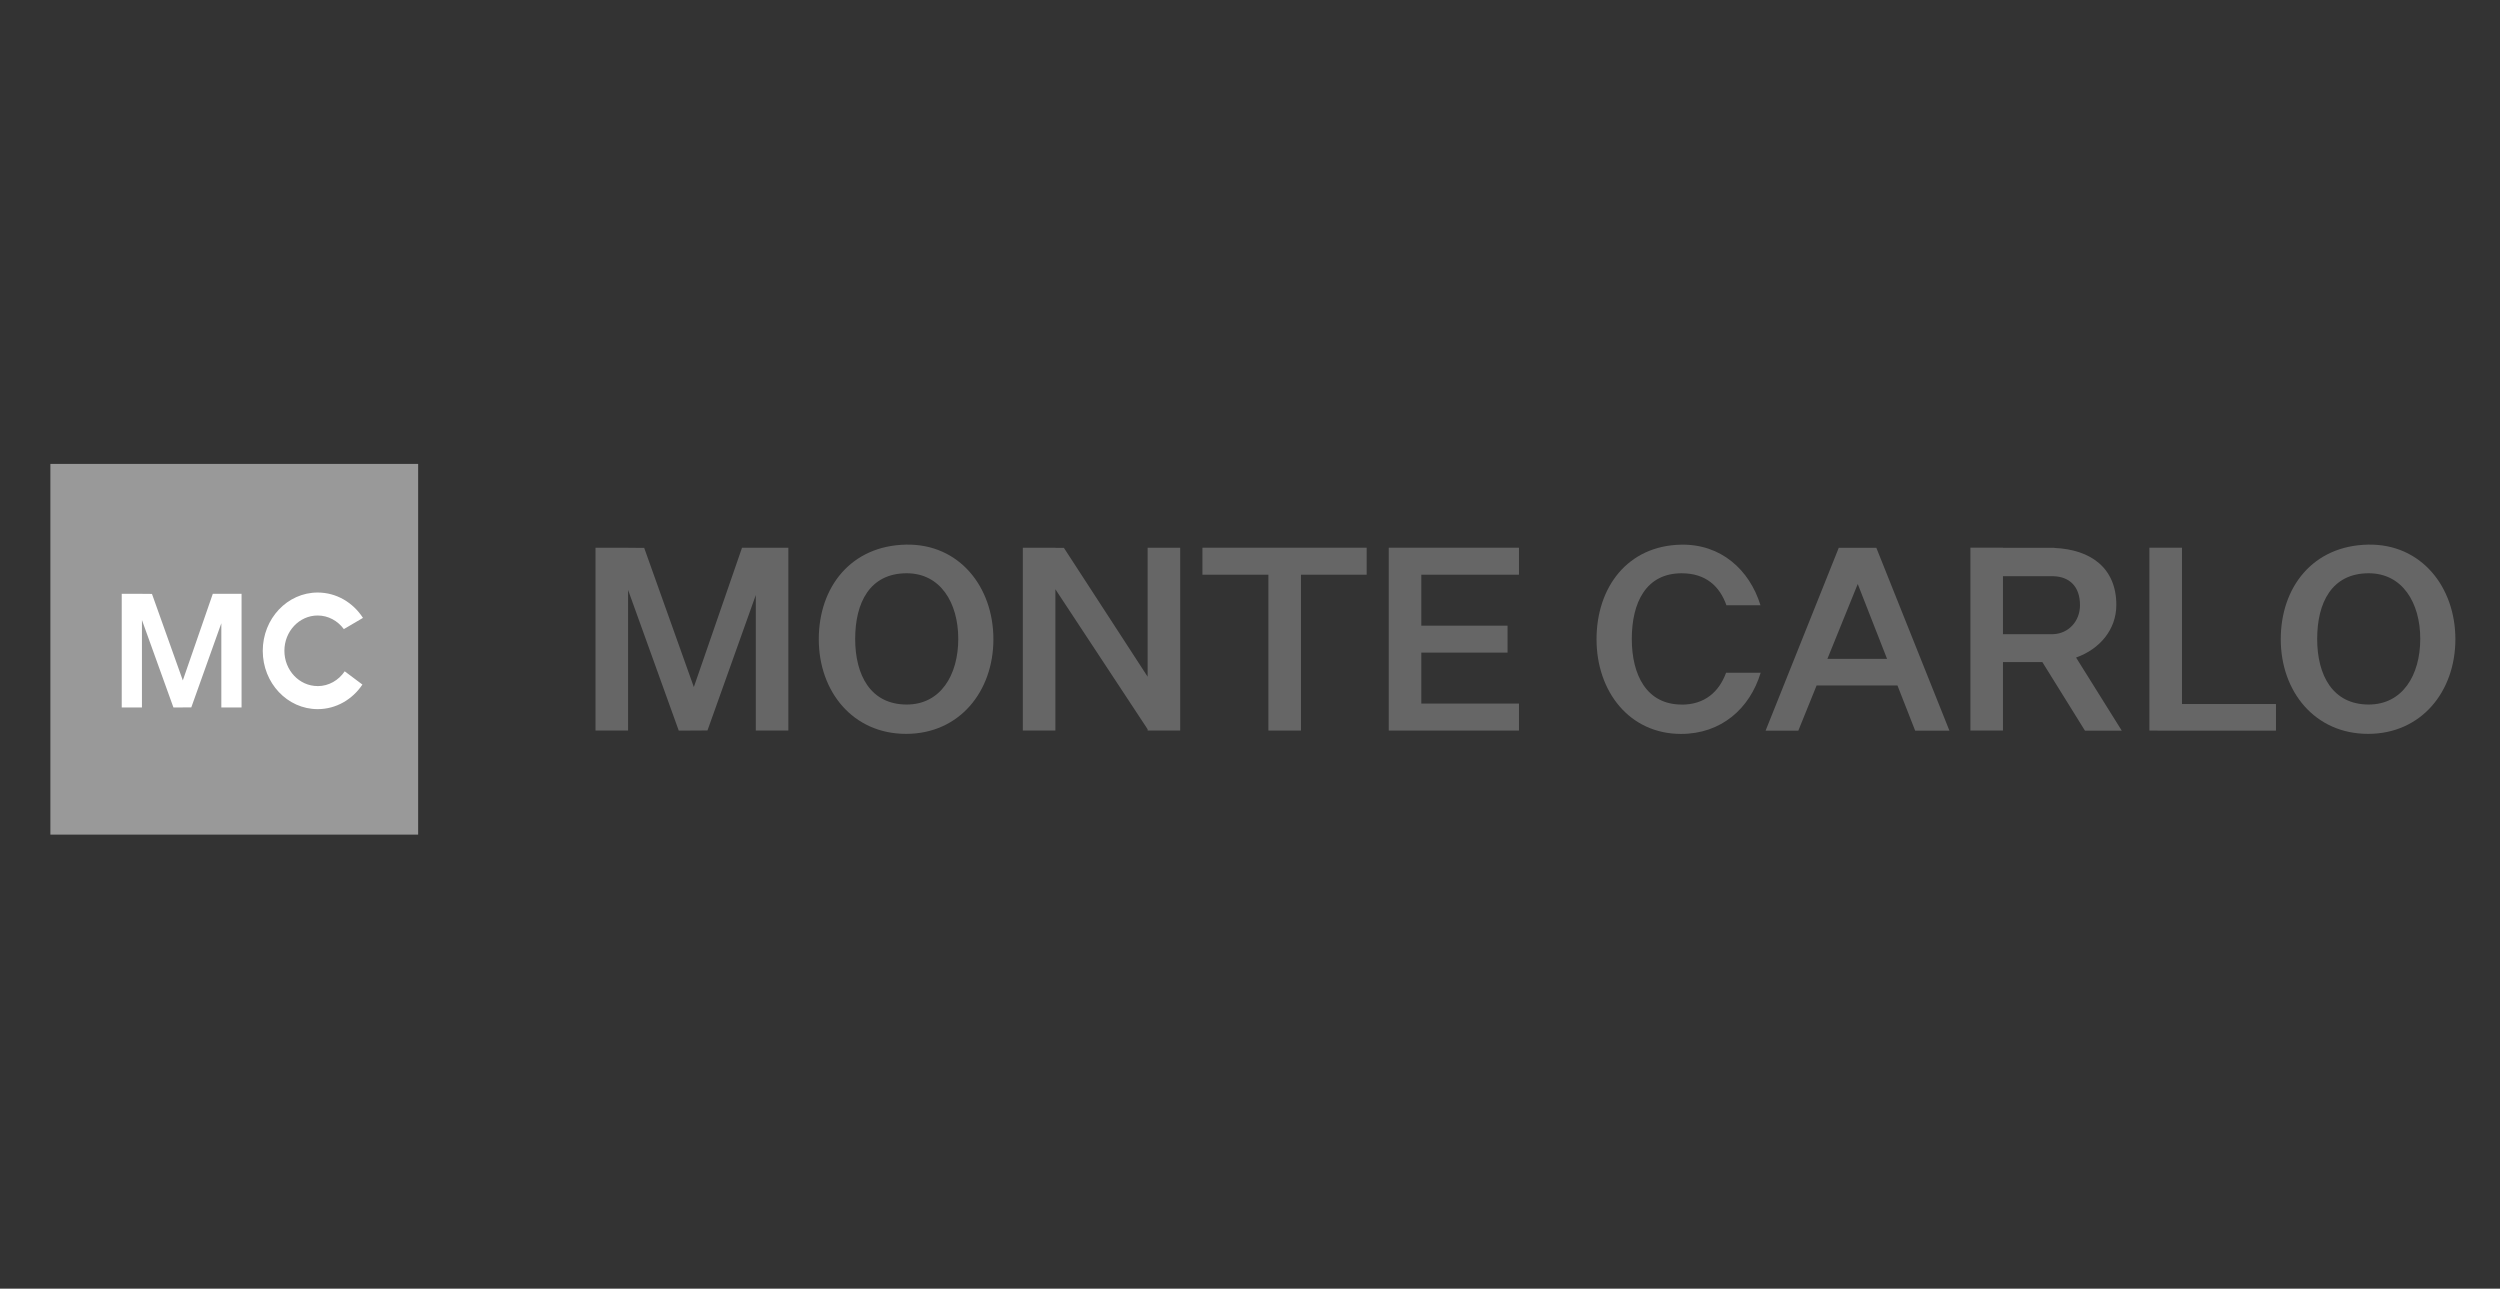 <?xml version="1.0" encoding="UTF-8"?> <svg xmlns="http://www.w3.org/2000/svg" width="194" height="100" viewBox="0 0 194 100" fill="none"><rect x="0" y="0" width="194" height="100" fill="#333333" stroke="none"/><path d="M59.959 42.502H58.65H57.582L53.842 53.316L49.989 42.515L48.739 42.509V42.502H46.212V56.691H48.739V45.779L52.672 56.697L54.9 56.684L58.65 46.175V56.691H61.176V42.502H59.959Z" fill="#666666"></path><path d="M89.056 42.502V52.512L82.56 42.515L81.898 42.512V42.502H79.372V56.691H81.898V45.726L89.056 56.59V56.691H91.583V42.502H89.056Z" fill="#666666"></path><path d="M106.054 42.502H100.954H98.427H93.308V44.596H98.427V56.691H100.954V44.596H106.054V42.502Z" fill="#666666"></path><path d="M117.873 44.596V42.502H110.293H107.983H107.767V56.691H107.983H110.293H117.873V54.596H110.293V50.642H116.986V48.551H110.293V44.596H117.873Z" fill="#666666"></path><path d="M70.312 42.263C66.04 42.343 63.537 45.55 63.537 49.605C63.537 53.66 66.18 56.948 70.312 56.948C74.445 56.948 77.088 53.66 77.088 49.605C77.088 45.55 74.441 42.186 70.312 42.263ZM70.362 54.672C67.556 54.672 66.362 52.39 66.362 49.578C66.362 46.767 67.496 44.485 70.362 44.485C72.972 44.485 74.361 46.767 74.361 49.578C74.361 52.39 72.985 54.672 70.362 54.672Z" fill="#666666"></path><path d="M183.763 42.263C179.491 42.343 176.987 45.55 176.987 49.605C176.987 53.66 179.63 56.948 183.763 56.948C187.895 56.948 190.538 53.66 190.538 49.605C190.538 45.55 187.892 42.186 183.763 42.263ZM183.813 54.672C181.007 54.672 179.813 52.39 179.813 49.578C179.813 46.767 180.947 44.485 183.813 44.485C186.422 44.485 187.812 46.767 187.812 49.578C187.812 52.39 186.436 54.672 183.813 54.672Z" fill="#666666"></path><path d="M130.497 54.673C127.784 54.673 126.627 52.391 126.627 49.579C126.627 46.768 127.724 44.486 130.497 44.486C132.362 44.486 133.445 45.484 133.971 46.969H136.614C135.756 44.194 133.529 42.203 130.447 42.267C126.314 42.347 123.891 45.555 123.891 49.609C123.891 53.664 126.447 56.952 130.447 56.952C133.575 56.952 135.789 54.978 136.627 52.206H133.944C133.396 53.688 132.292 54.68 130.493 54.68L130.497 54.673Z" fill="#666666"></path><path d="M148.616 56.698H151.275L145.604 42.51H142.688L137.01 56.698H139.55L140.969 53.193H147.243L148.616 56.698ZM141.807 51.126L144.161 45.318L146.435 51.126H141.807Z" fill="#666666"></path><path d="M169.321 54.633V42.502H166.794V56.691H167.419V56.697H176.615V54.633H169.321Z" fill="#666666"></path><path d="M161.787 56.699H164.65L161.102 51.025C162.941 50.372 164.227 48.854 164.227 46.944C164.227 44.082 162.256 42.644 159.42 42.52V42.507H155.43V42.5H152.904V56.689H155.43V51.377H158.486L161.79 56.695L161.787 56.699ZM161.408 46.96C161.408 48.23 160.5 49.155 159.363 49.209C159.33 49.209 159.297 49.216 159.264 49.216H155.43V44.712H159.264C159.297 44.712 159.33 44.712 159.363 44.715C160.567 44.755 161.408 45.486 161.408 46.964V46.96Z" fill="#666666"></path><path d="M32.448 36H3.91V64.766H32.448V36Z" fill="#999999"></path><path d="M17.99 46.078H17.175H16.514L14.187 52.8L11.793 46.088L11.015 46.081V46.078H9.446V54.898H11.015V48.116L13.459 54.902L14.845 54.892L17.175 48.364V54.898H18.745V46.078H17.99Z" fill="white"></path><path d="M24.649 53.239C23.223 53.239 22.069 52.013 22.069 50.501C22.069 48.99 23.226 47.763 24.649 47.763C25.477 47.763 26.212 48.179 26.683 48.819L28.166 47.948C27.398 46.761 26.112 45.98 24.652 45.98C22.298 45.98 20.39 48.005 20.39 50.505C20.39 53.004 22.298 55.029 24.652 55.029C26.085 55.029 27.352 54.275 28.123 53.122L26.75 52.093C26.281 52.787 25.517 53.242 24.652 53.242L24.649 53.239Z" fill="white"></path></svg> 